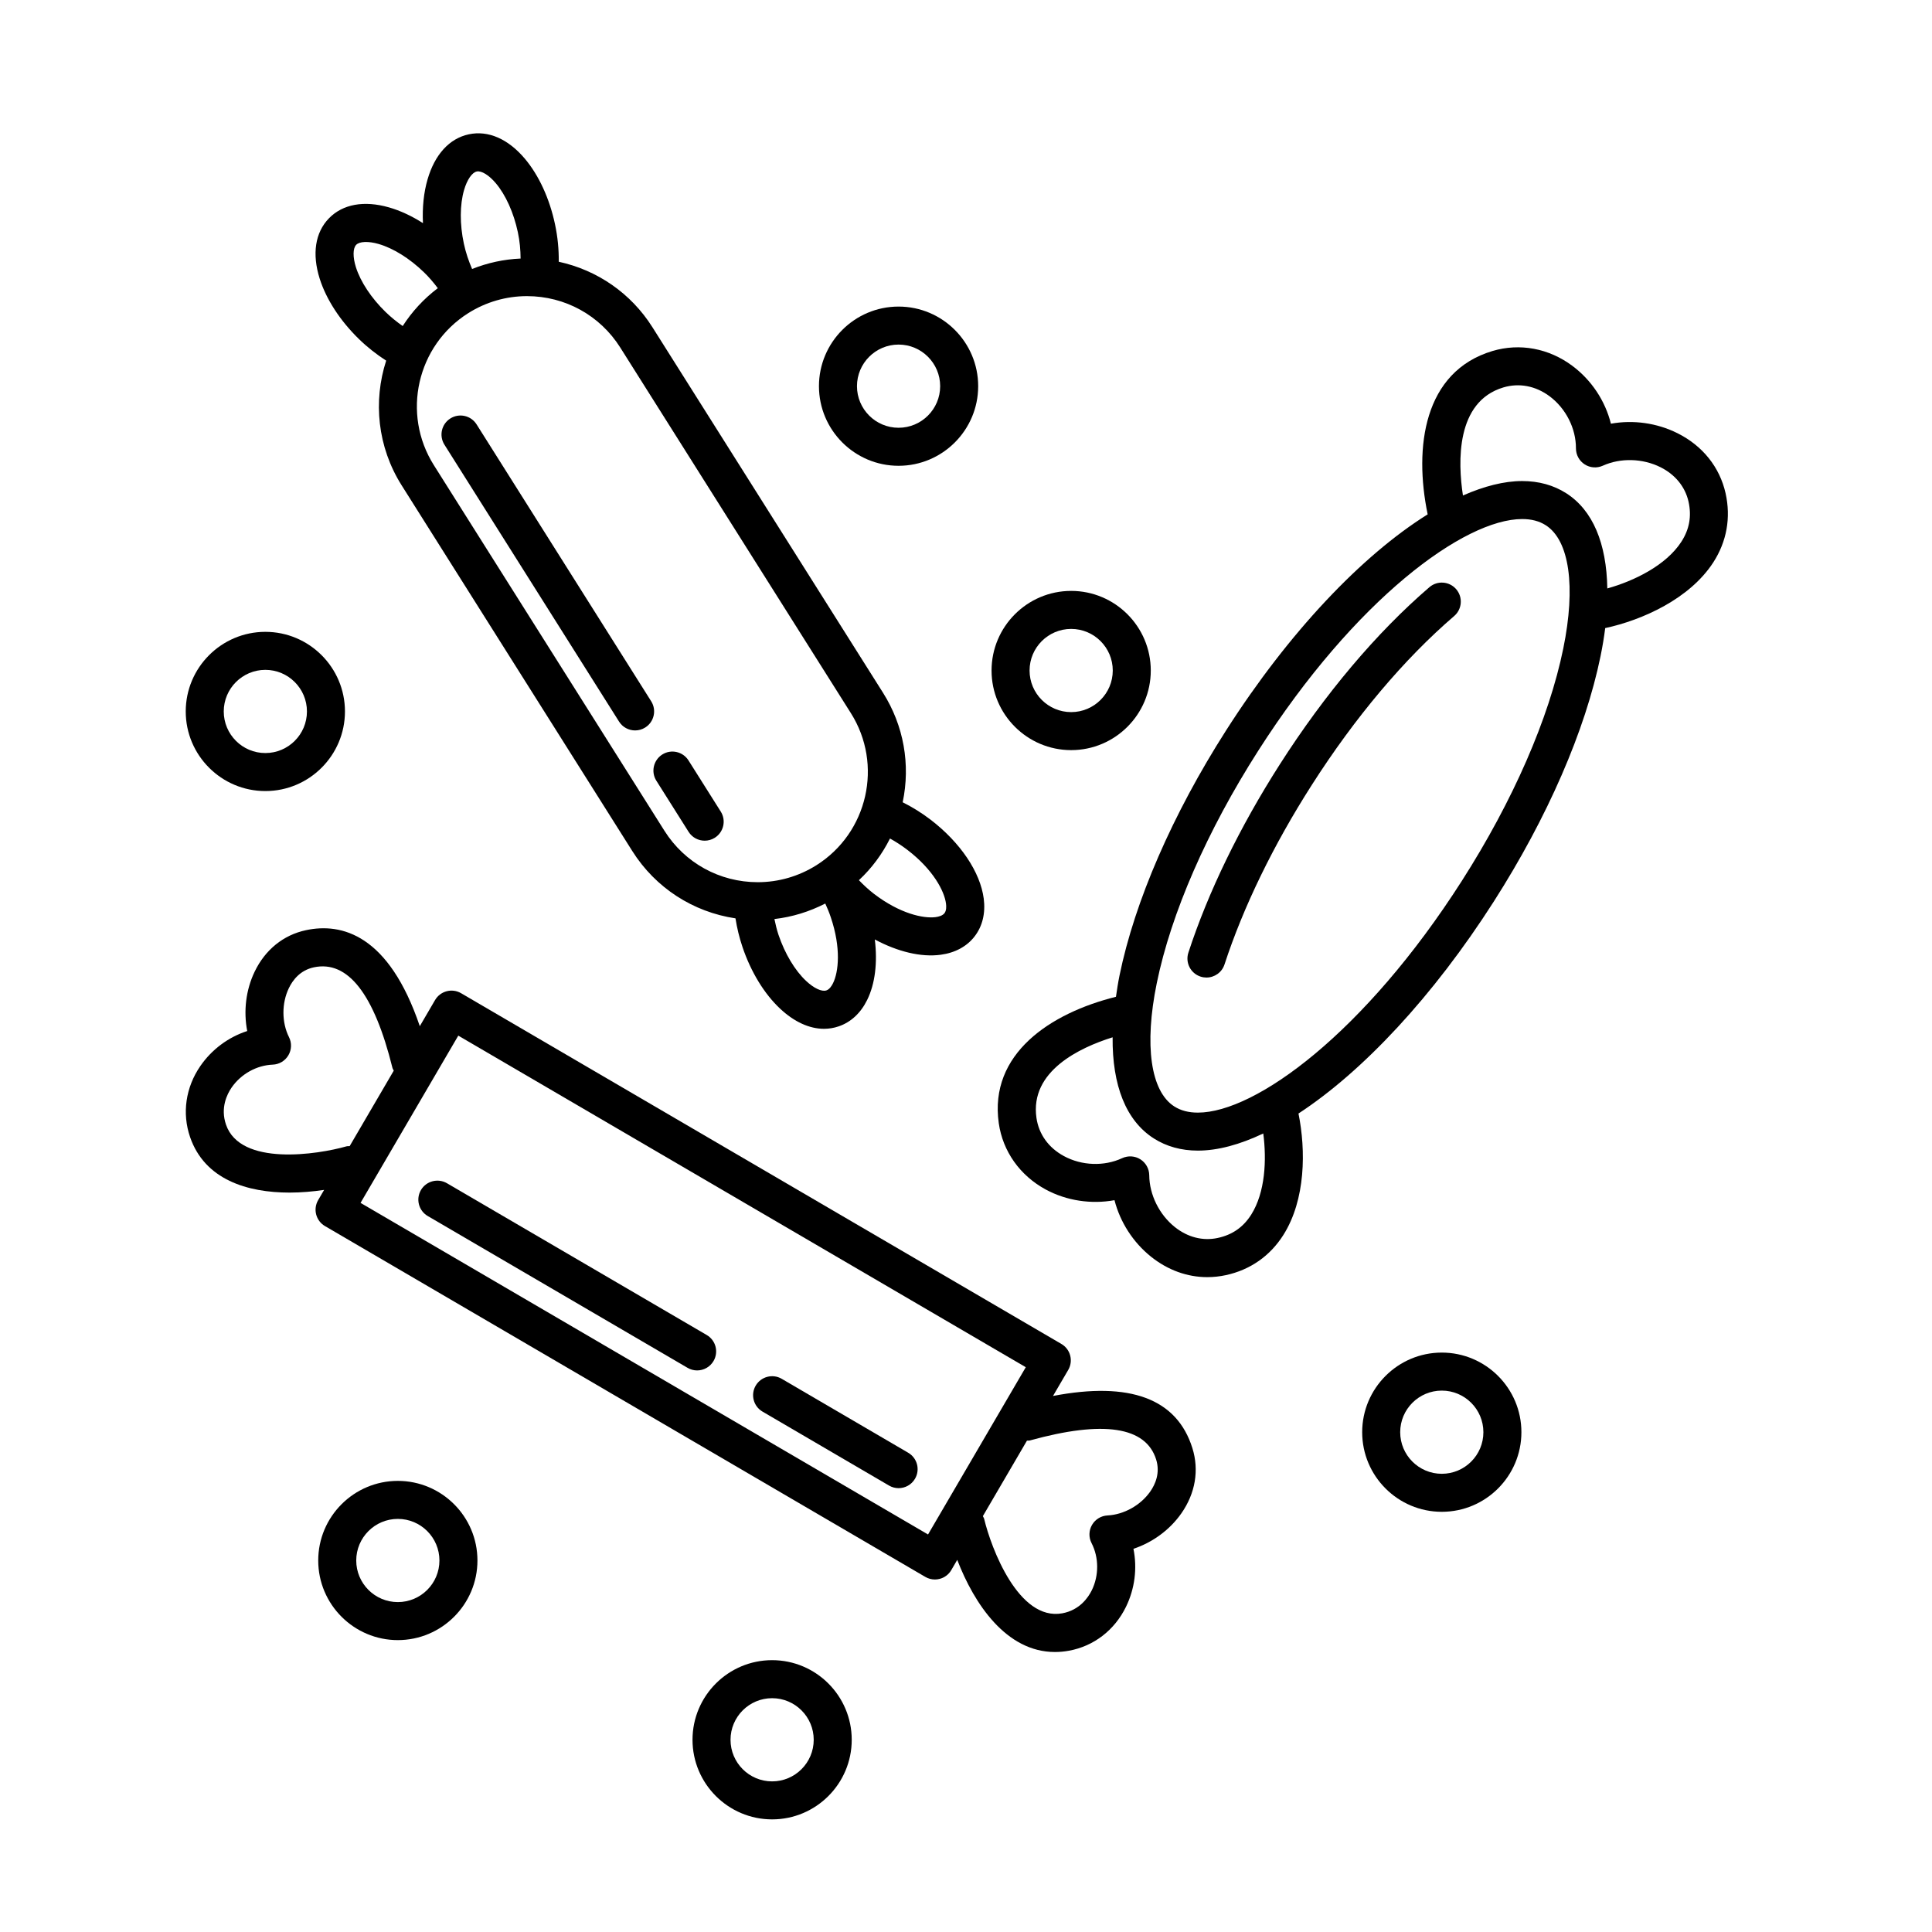 <?xml version="1.0" encoding="UTF-8"?>
<!-- Uploaded to: ICON Repo, www.svgrepo.com, Generator: ICON Repo Mixer Tools -->
<svg fill="#000000" width="800px" height="800px" version="1.1" viewBox="144 144 512 512" xmlns="http://www.w3.org/2000/svg">
 <g>
  <path d="m423.06 513.94 4.027-6.887c0.676-1.152 0.863-2.527 0.523-3.824-0.332-1.293-1.176-2.398-2.328-3.066l-159.09-92.953c-2.398-1.402-5.481-0.59-6.891 1.805l-4.051 6.934c-8.219-24.27-20.688-27.469-30.172-25.441-5.977 1.273-10.809 5.184-13.602 11.008-2.324 4.84-2.977 10.469-1.961 15.715-4.984 1.617-9.402 4.875-12.445 9.309-3.879 5.652-4.863 12.504-2.699 18.793 3.883 11.301 15.176 14.715 26.371 14.715 3.117 0 6.219-0.277 9.152-0.711l-1.578 2.699c-1.406 2.41-0.594 5.492 1.809 6.891l159.09 92.965c0.777 0.457 1.656 0.691 2.539 0.691 0.43 0 0.855-0.055 1.281-0.168 1.289-0.332 2.398-1.176 3.066-2.328l1.578-2.707c4.481 11.648 12.984 24.418 25.887 24.418 1.215 0 2.473-0.109 3.769-0.352 6.535-1.203 12.016-5.422 15.039-11.578 2.371-4.828 3.039-10.273 2-15.418 5.062-1.688 9.645-5.019 12.711-9.418 3.703-5.301 4.734-11.43 2.91-17.266-4.098-13.109-16.531-17.738-36.934-13.824zm-187.24-66.148c-7.582 2.172-28.109 5.371-31.926-5.75-1.527-4.438 0.273-8.055 1.48-9.82 2.465-3.586 6.641-5.918 10.902-6.082 1.715-0.066 3.273-0.992 4.144-2.469 0.871-1.473 0.938-3.289 0.168-4.82-1.949-3.883-1.965-8.984-0.039-12.984 1.004-2.086 2.961-4.734 6.625-5.516 9.004-1.914 15.98 7.055 20.828 26.641 0.07 0.277 0.242 0.488 0.348 0.742l-11.684 19.996c-0.281 0.027-0.559-0.012-0.848 0.062zm154.12 102.86-150.39-87.875 25.902-44.324 150.39 87.871zm58.891-11.383c-2.543 3.641-6.988 6.125-11.324 6.34-1.707 0.086-3.258 1.031-4.117 2.516-0.855 1.484-0.902 3.301-0.109 4.828 1.949 3.793 1.977 8.574 0.055 12.484-0.945 1.918-3.215 5.262-7.828 6.109-11.582 2.102-18.852-17.32-20.688-24.992-0.07-0.289-0.242-0.504-0.352-0.762l11.688-20.008c0.266-0.031 0.527 0.02 0.797-0.055 19.445-5.375 30.707-3.672 33.441 5.059 1.113 3.57-0.238 6.586-1.562 8.48z"/>
  <path d="m522.81 299.61c-13.965 11.992-27.684 28.242-39.672 47-10.605 16.586-18.977 33.82-24.203 49.848-0.867 2.644 0.578 5.488 3.223 6.352 0.523 0.172 1.047 0.25 1.566 0.25 2.121 0 4.098-1.352 4.785-3.477 4.969-15.219 12.965-31.664 23.121-47.543 11.457-17.941 24.512-33.422 37.742-44.785 2.109-1.812 2.352-4.992 0.539-7.106-1.816-2.113-4.996-2.348-7.102-0.539z"/>
  <path d="m601.3 274.73c-1.562-6.941-6.09-12.602-12.762-15.93-5.477-2.731-11.742-3.578-17.629-2.516-1.516-6.039-5.106-11.512-10.219-15.332-6.238-4.656-13.945-6.086-21.18-3.93-18.203 5.457-20.852 25.469-17.164 43.289-17.453 10.898-36.777 31.223-53.398 57.223-14.199 22.215-24.238 45.297-28.27 65.008-0.398 1.945-0.664 3.777-0.938 5.617-17.348 4.316-33.695 15.086-31.051 33.527 1.074 7.453 5.606 13.844 12.445 17.547 5.531 2.992 12.086 3.949 18.219 2.828 1.5 5.82 4.906 11.16 9.699 14.992 4.449 3.551 9.602 5.402 14.887 5.402 1.633 0 3.273-0.176 4.918-0.527 6.453-1.395 11.723-5.078 15.242-10.637 5.926-9.367 5.984-22.449 4.012-32.195 17.023-11.129 35.676-31.008 51.781-56.215 14.191-22.207 24.238-45.293 28.27-65 0.523-2.57 0.934-5.039 1.234-7.43 9.855-2.121 22.395-7.758 28.648-17.418 3.566-5.527 4.695-11.852 3.254-18.305zm-125.72 191.17c-2.098 3.316-4.992 5.336-8.867 6.172-3.918 0.855-7.969-0.172-11.371-2.891-4.137-3.305-6.734-8.566-6.781-13.73-0.016-1.715-0.902-3.301-2.348-4.219-1.445-0.918-3.254-1.023-4.816-0.312-4.785 2.231-10.727 2.019-15.461-0.551-4.066-2.203-6.644-5.793-7.266-10.121-1.785-12.383 11.461-18.621 20.184-21.352-0.117 12.773 3.551 22.098 10.914 26.797 3.356 2.141 7.285 3.231 11.688 3.231 5.269 0 11.125-1.594 17.324-4.539 0.922 7.047 0.523 15.617-3.199 21.516zm82.707-150.05c-3.789 18.523-13.336 40.406-26.887 61.598-25.762 40.309-54.684 61.406-69.945 61.406-2.484 0-4.527-0.535-6.262-1.641-6.266-4.004-8.004-16.211-4.641-32.652 3.789-18.531 13.336-40.406 26.887-61.602 25.766-40.309 54.688-61.406 69.945-61.406 2.481 0 4.523 0.535 6.258 1.641 6.269 4.012 8.008 16.223 4.644 32.656zm31.297-28.289c-4.062 6.273-12.516 10.395-19.629 12.383-0.203-11.957-3.84-20.727-10.887-25.23-3.352-2.141-7.281-3.231-11.684-3.231-4.797 0-10.102 1.371-15.688 3.828-1.355-8.871-1.906-24.859 10.707-28.637 4.191-1.25 8.551-0.418 12.262 2.348 4.312 3.223 6.992 8.508 6.977 13.793-0.004 1.715 0.863 3.309 2.297 4.242 1.441 0.934 3.25 1.066 4.816 0.363 4.695-2.121 10.551-1.969 15.289 0.395 3.906 1.949 6.543 5.188 7.43 9.113 0.859 3.856 0.238 7.332-1.891 10.633z"/>
  <path d="m308.05 335.22c0.957 1.523 2.594 2.352 4.266 2.352 0.918 0 1.848-0.25 2.68-0.777 2.352-1.48 3.059-4.594 1.578-6.949l-46.27-73.375c-1.48-2.359-4.602-3.062-6.949-1.578-2.352 1.48-3.059 4.594-1.578 6.949z"/>
  <path d="m317.94 350.9 8.543 13.543c0.957 1.516 2.594 2.348 4.266 2.348 0.922 0 1.848-0.25 2.684-0.777 2.352-1.484 3.059-4.594 1.57-6.949l-8.543-13.543c-1.48-2.352-4.602-3.059-6.949-1.57-2.34 1.488-3.055 4.594-1.57 6.949z"/>
  <path d="m239.16 233.89c2.242 2.176 4.68 4.074 7.18 5.684-3.465 10.711-2.348 22.828 4.117 33.07l61.105 96.887c6.172 9.785 16.125 16.164 27.348 17.844 0.402 2.535 1.012 5.098 1.863 7.613 2.231 6.602 5.773 12.398 9.977 16.332 3.75 3.508 7.766 5.324 11.617 5.324 1.316 0 2.609-0.211 3.871-0.641 3.223-1.09 5.836-3.496 7.559-6.984 2.117-4.273 2.793-9.934 2.035-16.051 6.066 3.254 12.27 4.75 17.438 4.055 3.844-0.508 6.973-2.207 9.027-4.891 2.074-2.691 2.902-6.152 2.402-10-0.918-7.027-6.172-14.832-14.055-20.883-2.379-1.824-4.883-3.367-7.422-4.637 2.102-10.035 0.281-20.312-5.203-29.008l-61.109-96.871c-5.703-9.047-14.652-15.156-24.832-17.367 0.035-3.223-0.277-6.578-0.996-9.934-1.445-6.82-4.289-12.992-8-17.387-4.438-5.25-9.715-7.547-14.844-6.449-5.129 1.094-9.008 5.332-10.926 11.934-1.012 3.465-1.422 7.441-1.223 11.602-2.961-1.891-6.016-3.316-8.992-4.168-6.606-1.895-12.27-0.871-15.922 2.891-3.656 3.758-4.523 9.438-2.453 15.996 1.734 5.484 5.441 11.18 10.438 16.039zm125.6 170.67c-0.352 0.719-0.945 1.633-1.75 1.906-1.215 0.422-3.324-0.57-5.375-2.5-2.969-2.777-5.633-7.227-7.316-12.203-0.473-1.395-0.789-2.805-1.09-4.207 4.707-0.535 9.246-1.941 13.477-4.109 0.543 1.18 1.047 2.394 1.465 3.652 2.769 8.172 2.051 14.512 0.59 17.461zm15.098-38.344c1.57 0.867 3.133 1.879 4.644 3.039 6.848 5.25 9.77 10.926 10.195 14.191 0.105 0.797 0.121 1.883-0.402 2.559-0.516 0.672-1.566 0.938-2.363 1.043-3.258 0.414-9.5-0.938-16.348-6.191-1.441-1.113-2.742-2.332-3.965-3.598 3.414-3.172 6.168-6.91 8.238-11.043zm-112.87-171.87c0.785-2.711 2.102-4.629 3.356-4.898 1.238-0.262 3.234 0.953 5.047 3.102 2.621 3.098 4.746 7.824 5.844 12.984 0.516 2.394 0.707 4.727 0.73 6.984-4.43 0.191-8.758 1.129-12.852 2.769-0.906-2.098-1.672-4.328-2.188-6.731-1.098-5.133-1.078-10.312 0.062-14.211zm1.105 32.641c4.676-2.949 10.055-4.508 15.551-4.508 10.105 0 19.355 5.094 24.738 13.633l61.113 96.883c8.594 13.617 4.504 31.695-9.125 40.293-4.676 2.949-10.051 4.504-15.547 4.504-10.113 0-19.355-5.094-24.742-13.633l-61.105-96.887c-8.594-13.617-4.5-31.688 9.117-40.285zm-29.699-18.105c0.891-0.918 3.215-1.004 5.918-0.23 3.898 1.117 8.297 3.863 12.078 7.543 1.316 1.27 2.516 2.691 3.633 4.176-3.758 2.836-6.863 6.246-9.301 10.031-1.566-1.094-3.098-2.328-4.543-3.727-3.769-3.668-6.629-7.984-7.856-11.855-0.852-2.695-0.82-5.019 0.07-5.938z"/>
  <path d="m384.68 528.99-33.52-19.594c-2.387-1.402-5.481-0.594-6.891 1.805-1.406 2.41-0.594 5.492 1.809 6.891l33.52 19.594c0.797 0.469 1.672 0.691 2.535 0.691 1.734 0 3.414-0.891 4.352-2.492 1.41-2.402 0.605-5.488-1.805-6.894z"/>
  <path d="m331.29 497.79-68.844-40.223c-2.398-1.395-5.488-0.59-6.891 1.805-1.406 2.41-0.594 5.492 1.809 6.891l68.844 40.223c0.801 0.469 1.672 0.691 2.535 0.691 1.734 0 3.414-0.898 4.352-2.492 1.41-2.406 0.598-5.492-1.805-6.894z"/>
  <path d="m214.32 353.64c11.633 0 21.098-9.465 21.098-21.098 0-11.633-9.465-21.098-21.098-21.098-11.633 0-21.098 9.465-21.098 21.098 0 11.633 9.465 21.098 21.098 21.098zm0-32.121c6.082 0 11.023 4.941 11.023 11.023 0 6.082-4.941 11.023-11.023 11.023s-11.023-4.941-11.023-11.023c0-6.082 4.949-11.023 11.023-11.023z"/>
  <path d="m348.62 583.96c-11.633 0-21.098 9.465-21.098 21.098 0 11.633 9.465 21.098 21.098 21.098 11.633 0 21.098-9.465 21.098-21.098 0-11.633-9.465-21.098-21.098-21.098zm0 32.125c-6.082 0-11.023-4.941-11.023-11.023s4.941-11.023 11.023-11.023c6.082 0 11.023 4.941 11.023 11.023s-4.949 11.023-11.023 11.023z"/>
  <path d="m249.43 536.45c-11.633 0-21.098 9.465-21.098 21.098 0 11.637 9.465 21.098 21.098 21.098 11.633 0 21.098-9.465 21.098-21.098 0-11.633-9.465-21.098-21.098-21.098zm0 32.121c-6.082 0-11.023-4.941-11.023-11.023 0-6.074 4.941-11.023 11.023-11.023s11.023 4.941 11.023 11.023-4.941 11.023-11.023 11.023z"/>
  <path d="m382.13 267.44c11.633 0 21.098-9.465 21.098-21.098s-9.461-21.098-21.098-21.098c-11.637 0-21.098 9.465-21.098 21.098 0 11.629 9.465 21.098 21.098 21.098zm0-32.125c6.074 0 11.023 4.941 11.023 11.023 0 6.082-4.941 11.023-11.023 11.023-6.082 0-11.023-4.941-11.023-11.023 0-6.078 4.949-11.023 11.023-11.023z"/>
  <path d="m427.87 342.79c11.637 0 21.098-9.465 21.098-21.098 0-11.633-9.465-21.098-21.098-21.098-11.633 0-21.098 9.465-21.098 21.098-0.004 11.633 9.469 21.098 21.098 21.098zm0-32.121c6.082 0 11.023 4.941 11.023 11.023 0 6.082-4.941 11.023-11.023 11.023-6.074 0-11.023-4.941-11.023-11.023 0-6.082 4.945-11.023 11.023-11.023z"/>
  <path d="m526.09 502.45c-11.633 0-21.098 9.465-21.098 21.098 0 11.633 9.465 21.098 21.098 21.098 11.637 0 21.098-9.465 21.098-21.098 0.008-11.633-9.457-21.098-21.098-21.098zm0 32.121c-6.074 0-11.023-4.941-11.023-11.023s4.941-11.023 11.023-11.023c6.082 0 11.023 4.941 11.023 11.023 0.008 6.078-4.941 11.023-11.023 11.023z"/>
 </g>
</svg>